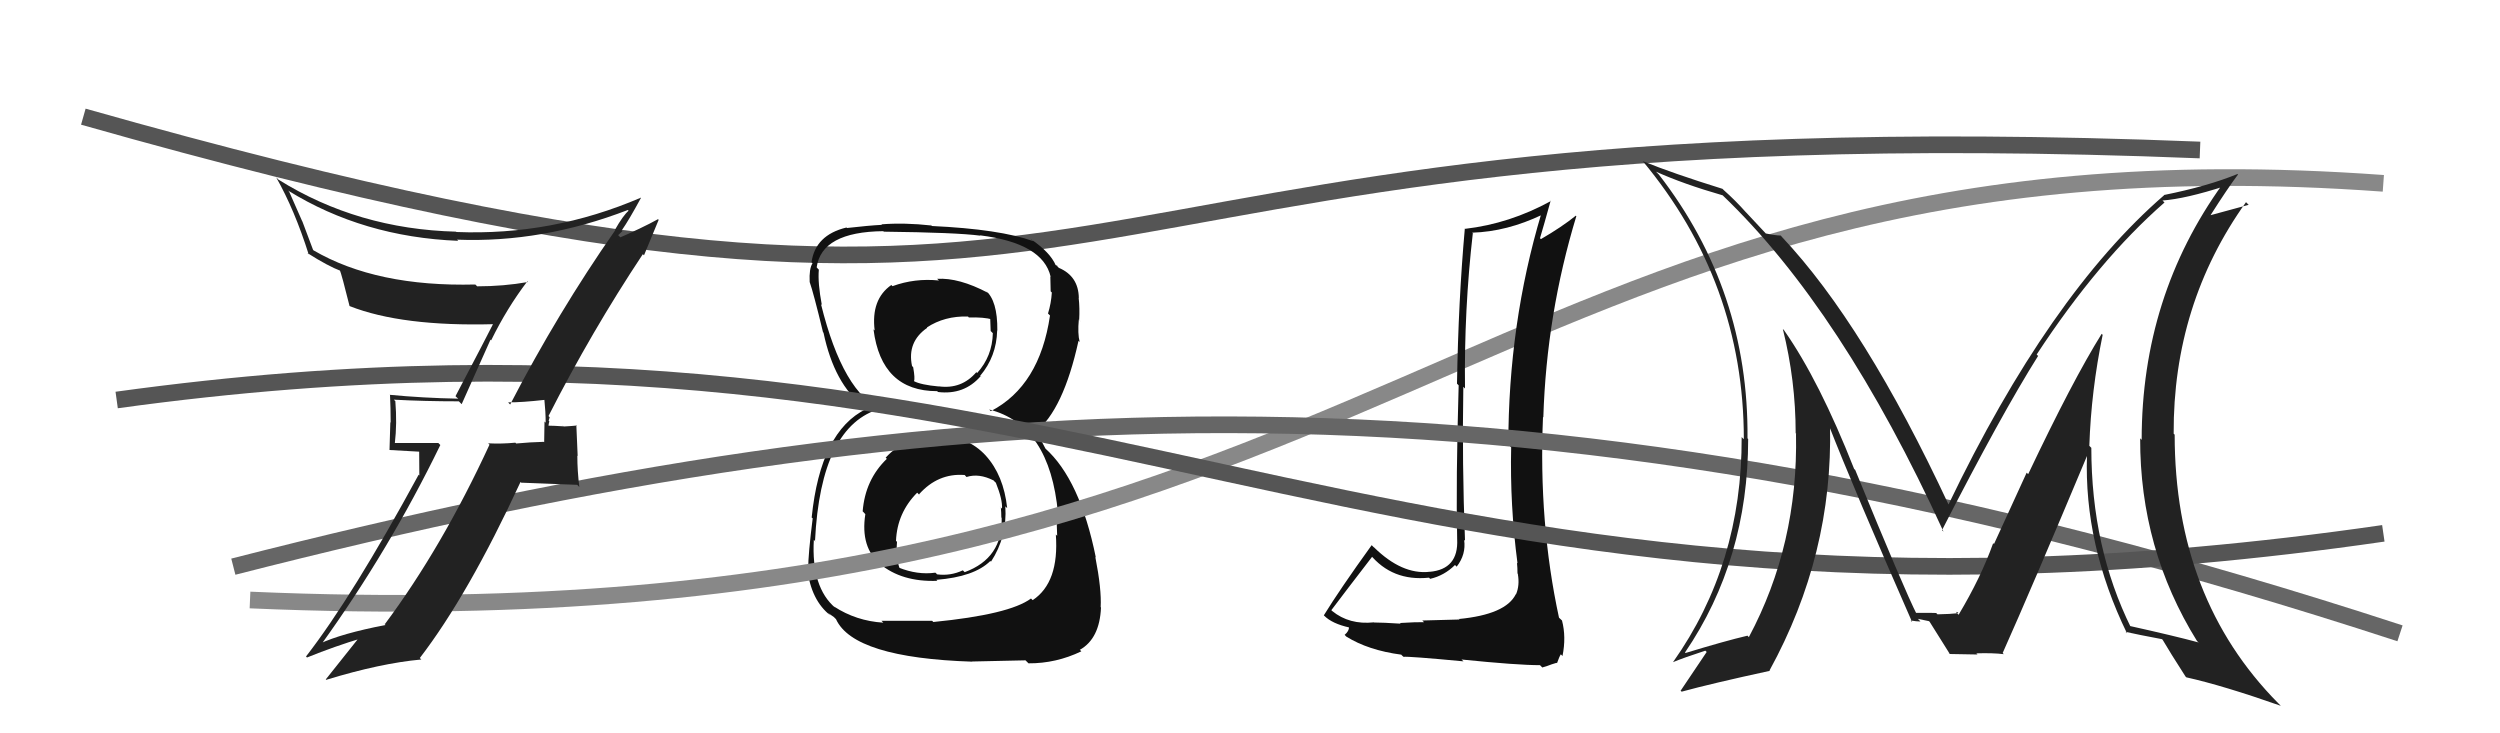 <svg xmlns="http://www.w3.org/2000/svg" width="150" height="44" viewBox="0,0,150,44"><path d="M5 7 C72 26,57 6,132 9" stroke="#555" fill="none"/><path fill="#111" d="M56.20 26.10L56.27 26.17L56.34 26.24Q54.36 26.12 53.14 27.46L53.22 27.54L53.21 27.53Q51.91 28.78 51.76 30.68L51.82 30.74L51.92 30.85Q51.61 32.85 52.83 33.86L52.84 33.87L52.78 33.82Q54.10 34.93 56.24 34.85L56.25 34.86L56.18 34.79Q58.46 34.61 59.42 33.66L59.42 33.66L59.46 33.70Q60.44 32.20 60.32 30.38L60.39 30.45L60.43 30.48Q60.22 28.52 59.14 27.33L59.29 27.48L59.16 27.35Q58.06 26.14 56.24 26.14ZM56.17 16.67L56.29 16.79L56.34 16.83Q54.89 16.68 53.55 17.17L53.47 17.09L53.48 17.10Q52.25 17.96 52.48 19.83L52.43 19.78L52.41 19.76Q52.88 23.47 56.23 23.47L56.33 23.57L56.28 23.52Q57.85 23.71 58.84 22.57L58.93 22.66L58.81 22.55Q59.79 21.39 59.83 19.83L59.94 19.94L59.84 19.84Q59.86 18.03 59.13 17.42L59.12 17.41L59.28 17.57Q57.53 16.65 56.23 16.73ZM55.94 37.26L55.93 37.25L52.89 37.25L53.00 37.36Q51.37 37.26 50.04 36.39L50.18 36.53L50.13 36.48Q48.67 35.25 48.83 32.39L48.95 32.51L48.90 32.47Q49.24 25.50 52.86 24.51L52.88 24.53L52.96 24.61Q50.59 23.62 49.26 18.25L49.32 18.31L49.31 18.30Q49.06 16.98 49.13 16.18L49.07 16.12L49.00 16.04Q49.30 13.91 53.00 13.87L53.11 13.99L53.03 13.90Q57.37 13.95 58.82 14.14L58.75 14.07L58.80 14.12Q62.58 14.59 63.04 16.61L63.00 16.57L63.02 16.59Q63.04 17.10 63.04 17.48L63.20 17.64L63.11 17.55Q63.07 18.20 62.88 18.81L62.85 18.78L63.00 18.93Q62.38 23.15 59.45 24.67L59.47 24.69L59.35 24.57Q62.99 25.50 63.48 30.80L63.43 30.74L63.37 30.68Q63.39 30.85 63.43 32.15L63.48 32.20L63.35 32.07Q63.56 34.95 61.96 36.01L61.84 35.89L61.86 35.91Q60.57 36.87 56.00 37.32ZM58.33 39.69L58.33 39.69L61.53 39.62L61.71 39.80Q63.36 39.81 64.88 39.08L64.79 38.99L64.79 38.99Q65.98 38.32 66.06 36.45L66.15 36.54L66.04 36.43Q66.10 35.36 65.72 33.42L65.71 33.40L65.75 33.45Q64.80 28.76 62.70 26.89L62.73 26.92L62.52 26.52L62.41 26.33L62.13 25.93L62.12 25.93Q63.80 24.60 64.71 20.45L64.69 20.43L64.78 20.52Q64.65 20.01 64.73 19.17L64.87 19.32L64.75 19.20Q64.79 18.48 64.72 17.87L64.81 17.96L64.73 17.88Q64.71 16.57 63.53 16.07L63.43 15.97L63.46 15.96L63.33 15.90L63.35 15.93Q63.02 15.14 61.84 14.34L61.89 14.39L61.96 14.43L62.00 14.47Q59.99 13.75 55.91 13.56L55.78 13.42L55.89 13.53Q54.26 13.35 52.89 13.46L52.86 13.44L52.92 13.49Q52.12 13.53 50.82 13.68L50.80 13.66L50.79 13.65Q48.92 14.10 48.69 15.74L48.69 15.73L48.75 15.80Q48.54 16.12 48.58 16.92L48.71 17.05L48.58 16.92Q48.81 17.57 49.38 19.93L49.38 19.93L49.41 19.96Q50.06 23.04 51.81 24.38L51.84 24.41L51.97 24.53L51.97 24.54Q49.23 25.87 48.70 31.05L48.77 31.11L48.76 31.11Q48.49 33.24 48.49 34.15L48.50 34.16L48.43 34.09Q48.66 36.03 49.84 36.94L49.81 36.91L49.67 36.77Q49.76 36.83 50.03 37.02L50.16 37.15L50.16 37.15Q51.22 39.47 58.34 39.70ZM57.87 28.49L57.90 28.52L57.99 28.62Q58.74 28.38 59.62 28.83L59.69 28.91L59.75 28.96Q60.16 29.98 60.12 30.52L59.98 30.38L60.05 30.44Q60.08 30.74 60.08 31.05L60.01 30.98L60.10 31.07Q60.17 33.49 57.88 34.33L57.83 34.28L57.77 34.22Q57.02 34.57 56.22 34.46L56.18 34.41L56.12 34.36Q55.05 34.51 53.91 34.05L53.96 34.10L53.99 34.13Q53.74 33.50 53.82 32.51L53.82 32.51L53.76 32.45Q53.83 30.77 55.03 29.56L55.20 29.73L55.14 29.66Q56.28 28.38 57.87 28.50ZM58.18 19.10L58.09 19.00L58.13 19.05Q59.02 19.02 59.55 19.17L59.41 19.03L59.44 19.86L59.57 19.99Q59.54 21.37 58.63 22.38L58.47 22.23L58.58 22.33Q57.69 23.37 56.32 23.18L56.34 23.20L56.34 23.19Q55.24 23.09 54.82 22.86L54.87 22.91L54.84 22.88Q54.91 22.71 54.79 22.03L54.74 21.98L54.72 21.95Q54.42 20.51 55.63 19.67L55.61 19.64L55.61 19.65Q56.67 18.95 58.08 18.99Z"/><path d="M15 36 C84 39,88 7,143 11" stroke="#888" fill="none"/><path fill="#111" d="M87.48 37.09L87.57 37.17L85.34 37.23L85.44 37.33Q84.98 37.32 84.00 37.38L84.05 37.43L84.04 37.42Q82.95 37.35 82.45 37.35L82.59 37.49L82.44 37.34Q80.96 37.50 79.93 36.66L79.85 36.58L79.88 36.61Q80.70 35.52 82.34 33.39L82.19 33.25L82.19 33.25Q83.53 34.89 85.74 34.66L85.83 34.75L85.81 34.73Q86.65 34.54 87.30 33.90L87.32 33.92L87.40 34.00Q87.97 33.27 87.85 32.40L87.85 32.39L87.90 32.44Q87.72 27.78 87.80 23.21L87.88 23.29L87.90 23.31Q87.84 18.60 88.37 13.99L88.46 14.08L88.33 13.96Q90.41 13.90 92.54 12.88L92.47 12.80L92.48 12.81Q90.50 19.44 90.50 26.67L90.66 26.83L90.67 26.84Q90.59 30.30 91.05 33.80L91.02 33.77L91.02 33.78Q91.05 34.07 91.05 34.41L91.11 34.47L91.07 34.44Q91.19 35.13 90.96 35.66L90.97 35.67L90.95 35.65Q90.35 36.87 87.53 37.14ZM92.55 40.06L92.53 40.05L92.80 39.97L93.10 39.86L93.39 39.77L93.42 39.79Q93.57 39.37 93.65 39.26L93.74 39.35L93.75 39.36Q93.98 38.22 93.72 37.23L93.72 37.23L93.54 37.06Q92.31 31.38 92.58 25.02L92.64 25.07L92.60 25.04Q92.79 18.87 94.58 12.97L94.61 13.00L94.55 12.94Q93.71 13.62 92.45 14.35L92.52 14.42L92.40 14.29Q92.62 13.56 93.04 12.04L93.15 12.15L93.06 12.06Q90.58 13.42 87.91 13.73L87.95 13.76L87.89 13.71Q87.50 18.07 87.42 23.02L87.55 23.15L87.52 23.11Q87.35 28.93 87.43 32.36L87.57 32.49L87.43 32.35Q87.52 34.16 85.77 34.31L85.69 34.24L85.76 34.31Q84.11 34.48 82.44 32.84L82.42 32.83L82.30 32.71Q80.39 35.36 79.43 36.92L79.30 36.79L79.46 36.95Q79.93 37.42 80.96 37.65L81.04 37.73L80.94 37.62Q80.95 37.86 80.68 38.09L80.65 38.06L80.77 38.19Q82.10 39.02 84.08 39.28L84.10 39.31L84.21 39.41Q84.51 39.37 87.80 39.68L87.80 39.67L87.69 39.57Q91.03 39.91 92.40 39.91Z"/><path d="M14 34 C57 23,92 21,144 38" stroke="#666" fill="none"/><path d="M7 24 C65 16,81 41,143 32" stroke="#555" fill="none"/><path fill="#222" d="M30.60 24.26L30.54 24.20L30.49 24.14Q31.29 24.15 32.70 23.99L32.69 23.99L32.66 23.95Q32.74 24.72 32.74 25.36L32.67 25.29L32.65 26.53L32.62 26.51Q31.81 26.53 30.97 26.61L30.96 26.60L30.92 26.56Q30.13 26.64 29.29 26.60L29.39 26.70L29.37 26.68Q26.52 32.85 23.09 37.45L23.00 37.37L23.13 37.50Q20.49 38.01 19.19 38.62L19.23 38.66L19.26 38.69Q23.37 32.98 26.42 26.70L26.30 26.58L23.68 26.58L23.69 26.60Q23.83 25.41 23.72 24.07L23.58 23.93L23.63 23.98Q25.48 24.08 27.53 24.08L27.70 24.25L29.43 20.38L29.47 20.42Q30.42 18.48 31.64 16.88L31.83 17.07L31.68 16.92Q30.22 17.18 28.62 17.18L28.66 17.21L28.52 17.07Q22.58 17.22 18.81 15.02L18.78 14.98L18.14 13.28L18.13 13.27Q17.73 12.37 17.35 11.50L17.41 11.56L17.28 11.43Q21.78 14.22 27.49 14.45L27.41 14.36L27.43 14.38Q32.53 14.58 37.67 12.60L37.71 12.64L37.72 12.64Q37.39 12.92 36.89 13.80L37.03 13.93L36.91 13.82Q33.47 18.75 30.61 24.27ZM38.50 15.18L38.64 15.32L39.52 13.19L39.48 13.15Q38.55 13.67 36.88 14.39L36.97 14.49L37.23 14.25L37.09 14.11Q37.23 13.98 37.34 13.87L37.41 13.94L37.30 13.83Q37.74 13.20 38.46 11.87L38.42 11.83L38.45 11.86Q33.13 14.15 27.38 13.92L27.37 13.91L27.37 13.90Q21.47 13.75 16.71 10.78L16.68 10.75L16.57 10.64Q17.68 12.60 18.52 15.26L18.41 15.15L18.44 15.18Q19.68 15.97 20.48 16.27L20.39 16.18L20.37 16.15Q20.51 16.49 20.97 18.35L20.92 18.31L20.99 18.37Q24.12 19.60 29.64 19.45L29.59 19.40L29.60 19.41Q29.31 20.00 27.33 23.77L27.39 23.83L27.49 23.92Q25.38 23.88 23.40 23.69L23.37 23.65L23.40 23.68Q23.44 24.48 23.44 25.35L23.42 25.34L23.37 27.00L25.15 27.10L25.16 28.53L25.12 28.48Q21.14 35.81 18.36 39.39L18.45 39.48L18.42 39.45Q20.10 38.77 21.74 38.28L21.61 38.15L21.62 38.16Q20.92 39.05 19.55 40.76L19.55 40.77L19.57 40.79Q22.84 39.79 25.28 39.57L25.24 39.53L25.19 39.48Q28.10 35.69 31.23 28.92L31.27 28.96L34.63 29.09L34.76 29.22Q34.64 28.25 34.64 27.34L34.66 27.36L34.58 25.50L34.62 25.53Q34.37 25.56 33.82 25.59L33.72 25.50L33.80 25.58Q33.18 25.54 32.91 25.54L32.98 25.60L32.91 25.54Q32.92 25.43 32.96 25.28L32.92 25.24L32.98 25.04L32.91 24.96Q35.49 19.89 38.57 15.25Z"/><path fill="#222" d="M126.13 20.06L126.17 20.10L126.10 20.03Q124.36 22.82 121.69 28.45L121.60 28.36L119.64 32.64L119.59 32.59Q118.86 34.64 117.52 36.88L117.52 36.89L117.35 36.71Q117.92 36.82 116.25 36.86L116.17 36.78L116.16 36.78Q116.16 36.77 114.90 36.77L115.00 36.87L115.03 36.91Q114.24 35.35 111.31 28.19L111.30 28.18L111.25 28.14Q109.16 22.84 107.06 19.84L107.05 19.82L106.97 19.74Q107.74 22.83 107.74 25.99L107.81 26.07L107.76 26.02Q107.90 32.67 104.93 38.23L104.88 38.17L104.85 38.14Q103.49 38.46 101.13 39.18L101.14 39.19L101.10 39.15Q104.89 33.58 104.89 26.34L104.82 26.27L104.85 26.30Q104.93 17.44 99.53 10.47L99.46 10.40L99.36 10.30Q101.00 11.04 103.36 11.72L103.43 11.78L103.37 11.73Q110.52 18.58 116.61 31.90L116.49 31.78L116.52 31.81Q120.08 24.86 122.29 21.35L122.28 21.35L122.20 21.27Q125.91 15.61 129.87 12.15L129.91 12.19L129.75 12.03Q131.13 11.93 133.49 11.17L133.50 11.18L133.36 11.04Q128.50 17.78 128.50 26.39L128.47 26.36L128.41 26.30Q128.39 32.94 131.82 38.46L131.96 38.60L131.89 38.54Q130.49 38.16 127.75 37.55L127.75 37.56L127.87 37.68Q125.48 32.85 125.48 26.87L125.35 26.74L125.36 26.75Q125.47 23.44 126.16 20.09ZM127.69 38.07L127.52 37.90L127.53 37.91Q128.28 38.08 129.72 38.35L129.70 38.33L129.76 38.39Q130.18 39.11 131.13 40.59L131.25 40.71L131.18 40.64Q133.38 41.13 136.85 42.35L136.77 42.27L136.69 42.19Q130.48 35.91 130.48 26.08L130.49 26.09L130.42 26.02Q130.38 18.26 134.76 12.13L134.92 12.29L132.64 12.91L132.64 12.90Q133.63 11.34 134.28 10.47L134.37 10.56L134.25 10.44Q132.47 11.17 129.84 11.70L129.73 11.59L129.85 11.71Q122.95 17.68 116.90 30.29L117.07 30.45L116.93 30.31Q111.87 19.47 106.92 14.22L106.87 14.16L106.84 14.13Q106.53 14.13 105.96 14.01L105.95 14.01L104.79 12.77L104.75 12.73Q104.12 12.02 103.43 11.41L103.34 11.32L103.35 11.33Q100.36 10.40 98.57 9.67L98.52 9.62L98.55 9.65Q104.63 16.95 104.63 26.35L104.54 26.27L104.50 26.22Q104.53 33.87 100.38 39.73L100.52 39.87L100.38 39.73Q101.03 39.46 102.32 39.04L102.45 39.17L102.40 39.12Q102.25 39.35 100.84 41.44L100.83 41.44L100.90 41.50Q102.69 41.01 106.19 40.25L106.21 40.26L106.17 40.23Q109.99 33.27 109.80 25.51L109.78 25.49L109.68 25.39Q111.27 29.45 114.73 37.33L114.68 37.28L114.64 37.23Q115.00 37.29 115.23 37.29L115.07 37.13L115.74 37.27L115.78 37.31Q116.19 37.95 116.99 39.24L116.89 39.14L116.98 39.24Q118.65 39.27 118.65 39.27L118.51 39.13L118.58 39.20Q119.58 39.17 120.23 39.25L120.15 39.17L120.16 39.18Q121.89 35.31 125.24 27.31L125.06 27.14L125.22 27.30Q125.03 32.67 127.62 38.00Z"/></svg>